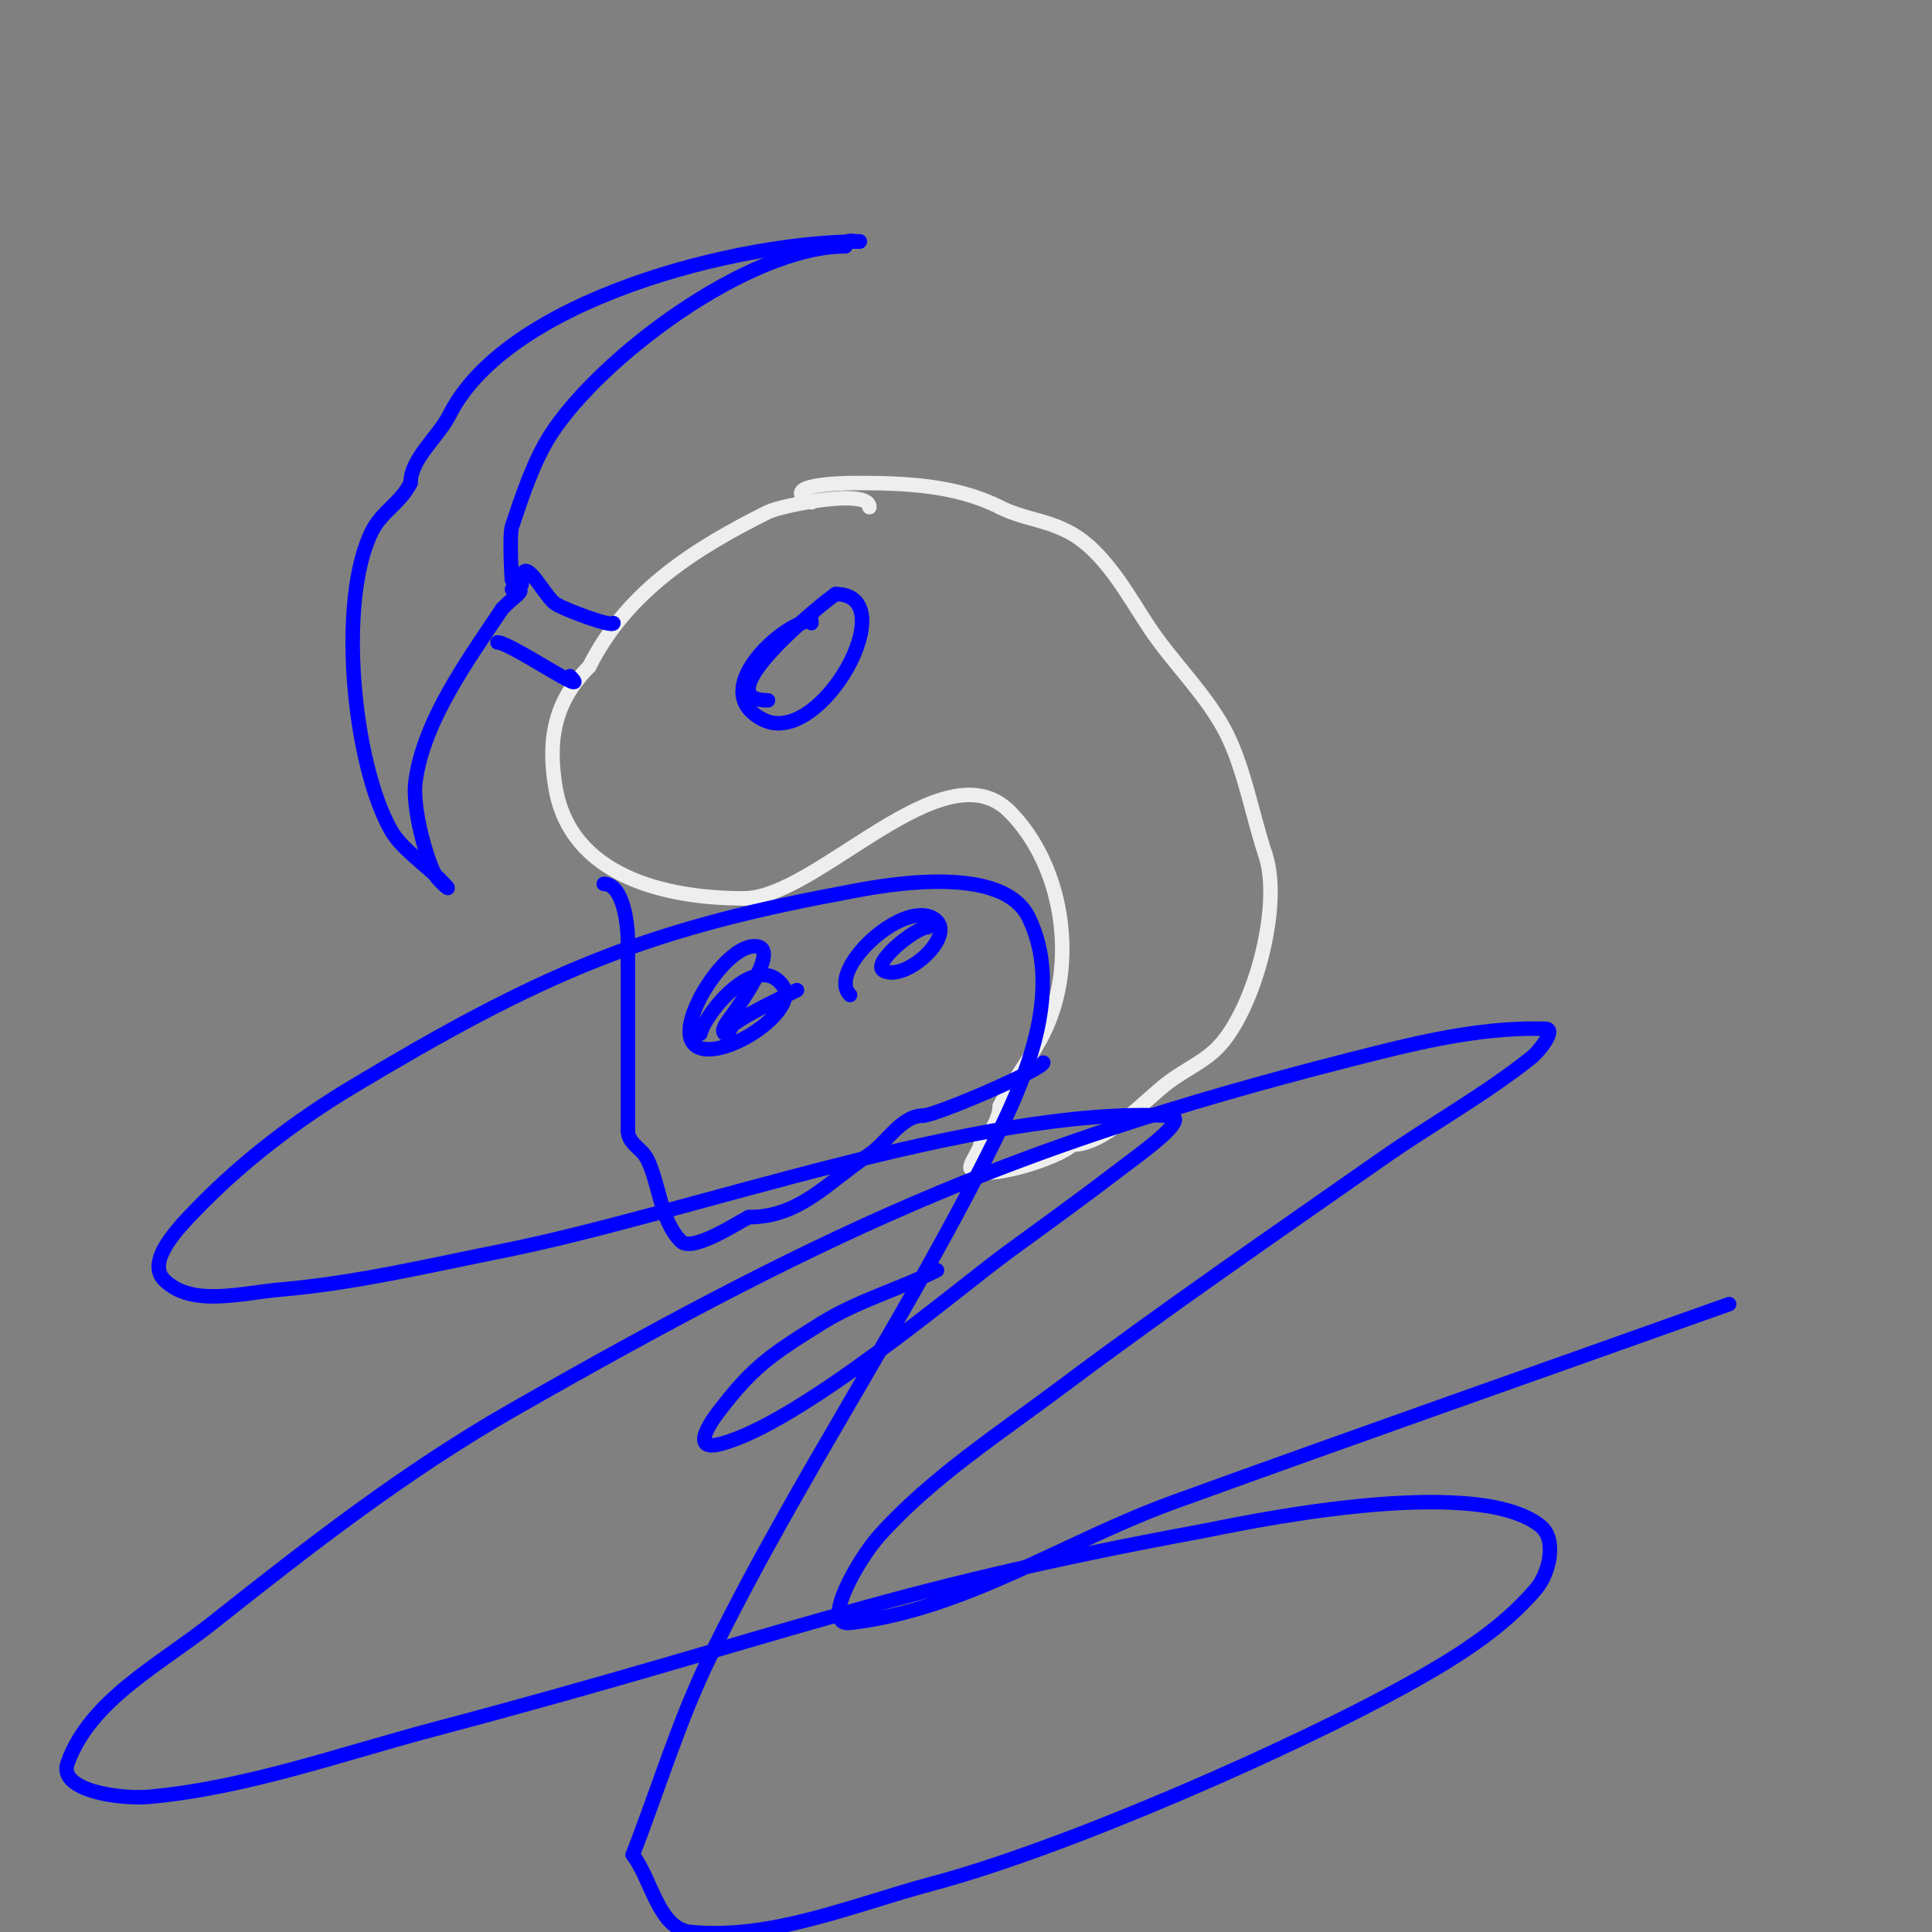 <svg viewBox='0 0 400 400' version='1.1' xmlns='http://www.w3.org/2000/svg' xmlns:xlink='http://www.w3.org/1999/xlink'><rect x="0" y="0" width="400" height="400" fill="#808080" stroke="none"/><g fill='none' stroke='#eeeeee' stroke-width='3' stroke-linecap='round' stroke-linejoin='round'><path d='M180,105c0,-4.086 -18.413,-0.294 -21,1c-14.701,7.351 -29.097,16.193 -37,32'/><path d='M122,138c-7.287,7.287 -8.629,15.228 -7,25c3.067,18.404 22.684,23 39,23'/><path d='M154,186c15.173,0 41.333,-31.667 55,-18'/><path d='M209,168c11.028,11.028 14.353,31.294 7,46c-2.594,5.188 -6.403,9.806 -9,15'/><path d='M207,229c0,2.353 -2.14,6.14 -4,8'/><path d='M203,237c0,0.929 -2.604,4.396 -2,5c2.701,2.701 18.137,-2.137 21,-5'/><path d='M222,237c6.927,0 14.727,-9.045 20,-13c3.402,-2.552 7.109,-4.109 10,-7c7.62,-7.62 13.515,-29.456 10,-40'/><path d='M262,177c-2.64,-7.921 -4.34,-17.68 -8,-25c-4.016,-8.031 -11.007,-14.511 -16,-22c-4.463,-6.694 -9.409,-16.205 -17,-20c-5.177,-2.589 -9.016,-2.508 -14,-5'/><path d='M207,105c-9.221,-4.611 -19.591,-5 -30,-5c-2.402,0 -16.407,0.296 -9,4'/></g>
<g fill='none' stroke='#0000ff' stroke-width='3' stroke-linecap='round' stroke-linejoin='round'><path d='M168,129c0,-2.382 -1.074,-0.309 -2,0c-5.851,1.95 -19.005,14.497 -8,20c11.979,5.989 29.51,-26 15,-26'/><path d='M173,123c-2.955,1.97 -27.497,22 -14,22'/><path d='M127,129c0,0.985 -10.201,-2.801 -12,-4c-2.45,-1.634 -7,-11.502 -7,-4'/><path d='M103,133c2.693,0 20.035,12.035 15,7'/><path d='M106,120c0,1.086 -0.607,-9.179 0,-11c2.049,-6.146 4.473,-13.513 8,-19c10.266,-15.969 40.983,-39 61,-39'/><path d='M175,51c0,-1.671 1.589,-1 3,-1'/><path d='M178,50c-24.906,0 -72.961,11.923 -85,36c-2.184,4.367 -8,8.977 -8,14'/><path d='M85,100c-2.077,4.154 -5.944,5.888 -8,10c-7.181,14.362 -3.917,48.144 4,62c2.058,3.602 7.036,7.036 10,10'/><path d='M91,182c4.066,4.066 -0.323,0.353 -1,-1c-2.093,-4.186 -4.611,-14.11 -4,-19c1.588,-12.704 11.049,-25.574 18,-36'/><path d='M104,126c3.372,-3.372 5.358,-4 2,-4'/><path d='M125,183c3.933,0 5,7.93 5,12c0,12.666 0,26.46 0,39'/><path d='M130,234c0,2.845 2.805,3.61 4,6c2.573,5.145 2.682,12.682 7,17c2.337,2.337 11.763,-3.882 14,-5'/><path d='M155,252c10.624,0 16.407,-7.272 25,-13c3.533,-2.356 6.627,-8 11,-8'/><path d='M191,231c2.71,0 25,-9.637 25,-11'/><path d='M192,192c-2.456,0 -11.811,7.595 -9,9c4.701,2.351 15.921,-8.039 10,-11c-6.711,-3.355 -21.897,11.103 -17,16'/><path d='M165,205c-2.667,1.333 -5.375,2.587 -8,4c-1.711,0.921 -3.418,1.87 -5,3c-0.767,0.548 -1.333,2.667 -2,2c-0.745,-0.745 0.387,-2.142 1,-3c1.529,-2.141 10.153,-13.962 6,-15c-5.755,-1.439 -15.774,13.678 -14,19c2.451,7.354 23.359,-5.188 19,-11c-5.376,-7.168 -15.906,5.623 -17,10'/><path d='M194,263c-7.881,3.94 -16.484,6.302 -24,11c-10.59,6.619 -14.112,9.046 -21,18c-0.46,0.598 -6.914,8.728 0,7c16.441,-4.11 49.664,-32.483 60,-40c7.71,-5.607 15.427,-11.209 23,-17c3.936,-3.01 14.949,-10.753 10,-11c-39.287,-1.964 -98.876,20.175 -138,28c-15.261,3.052 -30.493,6.671 -46,8c-7.998,0.686 -18.324,3.676 -24,-2c-3.902,-3.902 3.148,-11.049 7,-15c9.449,-9.692 20.393,-18.036 32,-25c38.232,-22.939 59.647,-32.32 101,-40c4.621,-0.858 33.058,-7.309 39,5c6.888,14.268 0.086,31.509 -6,44c-18.164,37.285 -41.77,71.747 -60,109c-6.448,13.177 -10.667,27.333 -16,41'/><path d='M131,384c4,5.333 5.364,15.358 12,16c16.918,1.637 33.577,-5.621 50,-10c28.302,-7.547 75.24,-28.415 98,-41c9.802,-5.42 19.754,-11.46 27,-20c2.812,-3.314 4.364,-10.248 1,-13c-13.863,-11.342 -64.679,0.02 -70,1c-67.84,12.497 -87.108,21.956 -159,41c-19.539,5.176 -38.872,12.146 -59,14c-6.102,0.562 -19.081,-1.236 -17,-7c4.724,-13.082 19.105,-20.355 30,-29c19.852,-15.752 39.997,-31.427 62,-44c69.017,-39.439 106.934,-55.983 179,-74c11.433,-2.858 23.221,-5.368 35,-5c2.235,0.07 -1.249,4.609 -3,6c-9.774,7.762 -20.78,13.835 -31,21c-22.115,15.504 -44.393,30.795 -66,47c-13.078,9.808 -27.078,18.837 -38,31c-4.226,4.706 -12.283,18.721 -6,18c23.682,-2.718 44.591,-16.874 67,-25c38.259,-13.874 76.667,-27.333 115,-41'/></g>
</svg>